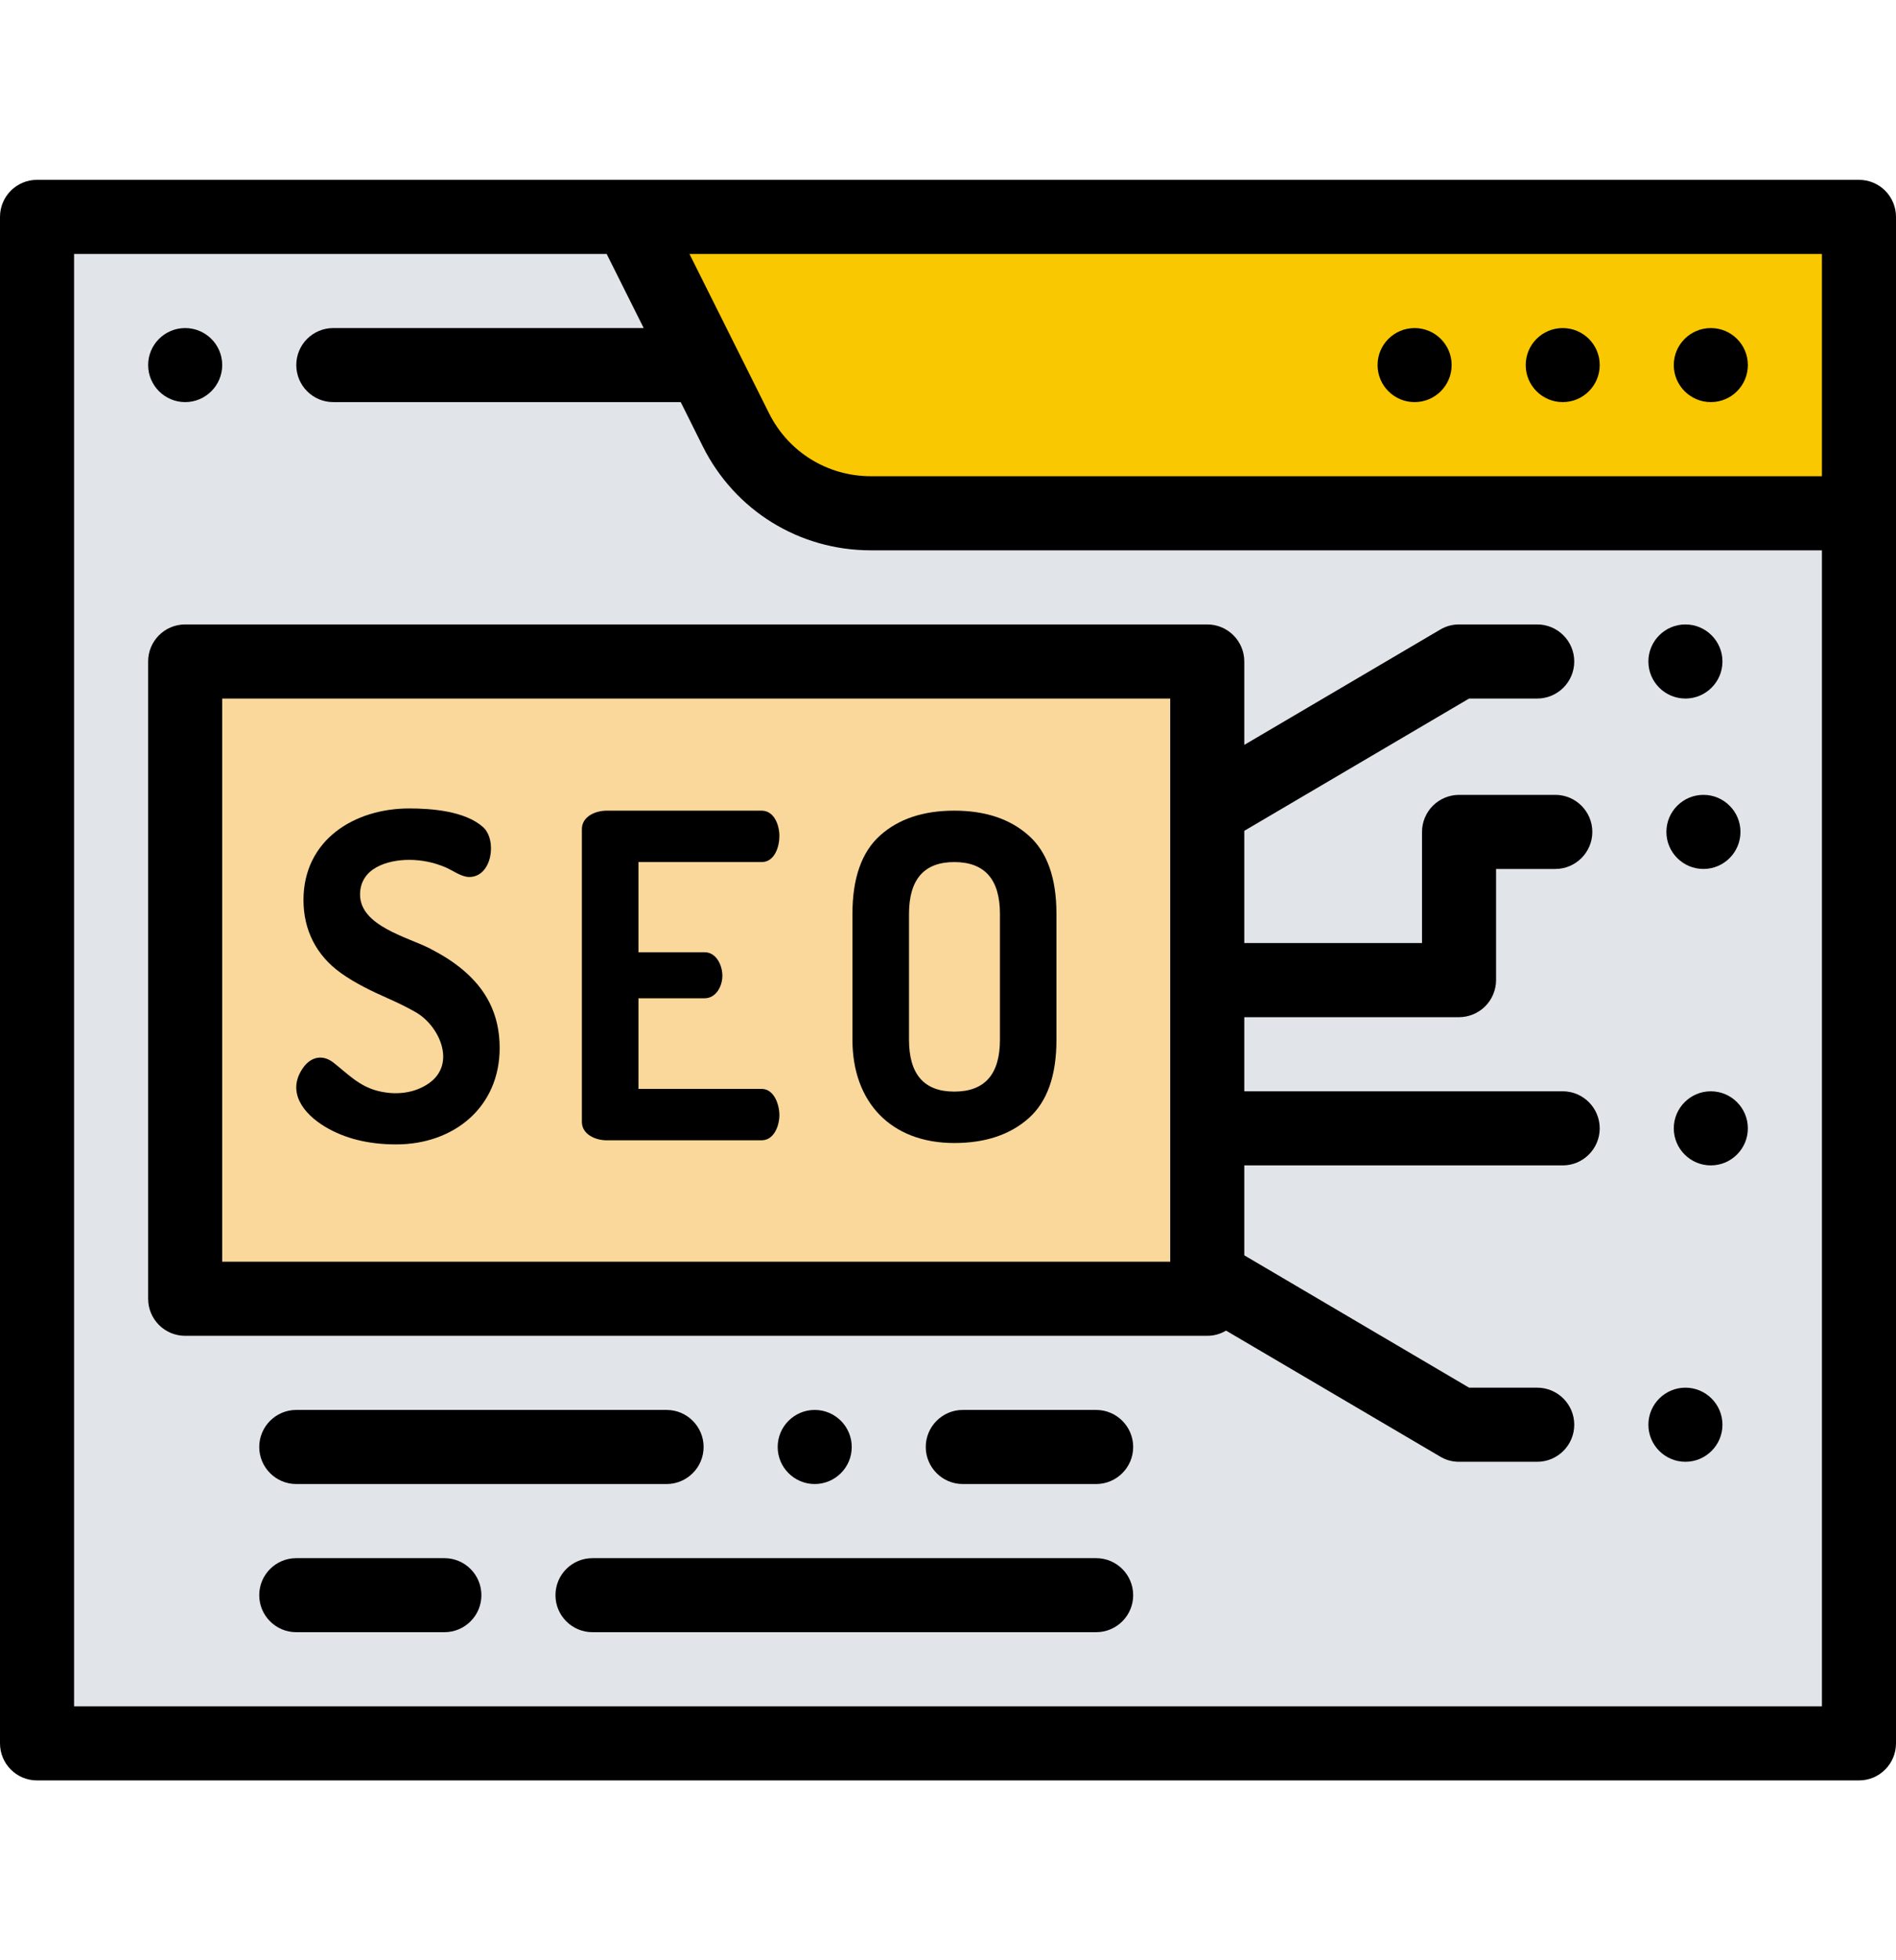 <?xml version="1.0" encoding="UTF-8"?> <svg xmlns="http://www.w3.org/2000/svg" width="30" height="31" viewBox="0 0 30 31" fill="none"><g id="Technical SEO - icon"><path id="Vector" d="M0.586 3.43H29.414V27.57H0.586V3.43Z" fill="#E1E5EA"></path><path id="Vector_2" d="M9.961 3.43L11.646 6.799C12.05 7.607 12.875 8.117 13.779 8.117H29.414V3.43H9.961Z" fill="#FAC800"></path><path id="Vector_3" d="M2.93 10.461H19.102V20.539H2.93V10.461Z" fill="#FAD79B"></path><path id="Vector_4" d="M29.414 2.844H0.586C0.262 2.844 0 3.106 0 3.43V27.57C0 27.894 0.262 28.156 0.586 28.156H29.414C29.738 28.156 30 27.894 30 27.57V3.43C30 3.106 29.738 2.844 29.414 2.844ZM28.828 4.016V7.531H13.779C13.093 7.531 12.476 7.15 12.169 6.537L10.909 4.016H28.828ZM1.172 26.984V4.016H9.599L10.185 5.188H5.273C4.95 5.188 4.688 5.45 4.688 5.773C4.688 6.096 4.95 6.359 5.273 6.359H10.771L11.121 7.061C11.628 8.074 12.646 8.703 13.779 8.703H28.828V26.984H1.172Z" fill="black"></path><path id="Vector_5" d="M22.383 6.359C22.706 6.359 22.969 6.097 22.969 5.773C22.969 5.45 22.706 5.188 22.383 5.188C22.059 5.188 21.797 5.45 21.797 5.773C21.797 6.097 22.059 6.359 22.383 6.359Z" fill="black"></path><path id="Vector_6" d="M27.07 6.359C27.394 6.359 27.656 6.097 27.656 5.773C27.656 5.45 27.394 5.188 27.07 5.188C26.747 5.188 26.484 5.45 26.484 5.773C26.484 6.097 26.747 6.359 27.07 6.359Z" fill="black"></path><path id="Vector_7" d="M24.727 6.359C25.05 6.359 25.312 6.097 25.312 5.773C25.312 5.45 25.05 5.188 24.727 5.188C24.403 5.188 24.141 5.45 24.141 5.773C24.141 6.097 24.403 6.359 24.727 6.359Z" fill="black"></path><path id="Vector_8" d="M2.93 6.359C3.253 6.359 3.516 6.096 3.516 5.773C3.516 5.45 3.253 5.188 2.93 5.188C2.607 5.188 2.344 5.45 2.344 5.773C2.344 6.096 2.607 6.359 2.93 6.359Z" fill="black"></path><path id="Vector_9" d="M17.344 24.641H9.375C9.051 24.641 8.789 24.903 8.789 25.227C8.789 25.55 9.051 25.812 9.375 25.812H17.344C17.667 25.812 17.93 25.55 17.93 25.227C17.93 24.903 17.667 24.641 17.344 24.641Z" fill="black"></path><path id="Vector_10" d="M7.031 24.641H4.688C4.364 24.641 4.102 24.903 4.102 25.227C4.102 25.55 4.364 25.812 4.688 25.812H7.031C7.355 25.812 7.617 25.55 7.617 25.227C7.617 24.903 7.355 24.641 7.031 24.641Z" fill="black"></path><path id="Vector_11" d="M4.688 23.469H10.547C10.87 23.469 11.133 23.206 11.133 22.883C11.133 22.56 10.87 22.297 10.547 22.297H4.688C4.365 22.297 4.102 22.56 4.102 22.883C4.102 23.206 4.365 23.469 4.688 23.469Z" fill="black"></path><path id="Vector_12" d="M17.344 22.297H15.234C14.911 22.297 14.648 22.56 14.648 22.883C14.648 23.206 14.911 23.469 15.234 23.469H17.344C17.667 23.469 17.93 23.206 17.93 22.883C17.93 22.56 17.667 22.297 17.344 22.297Z" fill="black"></path><path id="Vector_13" d="M13.477 22.883C13.477 22.56 13.214 22.297 12.891 22.297C12.568 22.297 12.305 22.56 12.305 22.883C12.305 23.206 12.568 23.469 12.891 23.469C13.214 23.469 13.477 23.206 13.477 22.883Z" fill="black"></path><path id="Vector_14" d="M7.318 15.333C7.168 15.207 6.993 15.098 6.802 15C6.45 14.819 5.697 14.643 5.697 14.147C5.697 13.729 6.129 13.598 6.475 13.598C6.671 13.598 6.864 13.638 7.045 13.714C7.158 13.761 7.297 13.869 7.425 13.869C7.788 13.869 7.87 13.28 7.641 13.078C7.357 12.827 6.836 12.785 6.475 12.785C5.604 12.785 4.802 13.285 4.802 14.233C4.802 14.708 5.004 15.107 5.39 15.385C5.62 15.55 5.886 15.677 6.144 15.791C6.3 15.86 6.444 15.931 6.574 16.005C6.946 16.214 7.228 16.817 6.791 17.128C6.554 17.297 6.246 17.323 5.969 17.25C5.676 17.172 5.503 16.983 5.274 16.803C5.108 16.674 4.923 16.709 4.799 16.882C4.525 17.264 4.802 17.615 5.146 17.82C5.458 18.006 5.832 18.098 6.268 18.098C7.18 18.098 7.906 17.511 7.906 16.572C7.906 16.027 7.68 15.634 7.318 15.333Z" fill="black"></path><path id="Vector_15" d="M12.05 13.633C12.258 13.633 12.332 13.39 12.332 13.22C12.332 13.05 12.251 12.82 12.05 12.82H9.599C9.425 12.82 9.207 12.91 9.207 13.113V17.741C9.207 17.94 9.422 18.033 9.599 18.033H12.05C12.249 18.033 12.332 17.8 12.332 17.634C12.332 17.475 12.252 17.22 12.05 17.22H10.102V15.787H11.148C11.332 15.787 11.43 15.593 11.43 15.431C11.43 15.267 11.335 15.059 11.148 15.059H10.102V13.633H12.05Z" fill="black"></path><path id="Vector_16" d="M16.276 13.213C15.982 12.951 15.59 12.82 15.099 12.82C14.608 12.82 14.217 12.951 13.925 13.213C13.634 13.474 13.488 13.888 13.488 14.453V16.443C13.488 17.427 14.094 18.076 15.099 18.076C15.59 18.076 15.982 17.945 16.276 17.684C16.57 17.423 16.716 17.009 16.716 16.443V14.453C16.716 13.888 16.57 13.474 16.276 13.213ZM15.822 16.443C15.822 16.99 15.581 17.263 15.099 17.263C14.622 17.263 14.383 16.99 14.383 16.443V14.453C14.383 13.907 14.622 13.633 15.099 13.633C15.581 13.633 15.822 13.907 15.822 14.453V16.443Z" fill="black"></path><path id="Vector_17" d="M26.367 13.156C26.367 13.479 26.63 13.742 26.953 13.742C27.276 13.742 27.539 13.479 27.539 13.156C27.539 12.833 27.276 12.57 26.953 12.57C26.63 12.57 26.367 12.833 26.367 13.156Z" fill="black"></path><path id="Vector_18" d="M27.07 17.258C26.747 17.258 26.484 17.521 26.484 17.844C26.484 18.167 26.747 18.43 27.07 18.43C27.393 18.43 27.656 18.167 27.656 17.844C27.656 17.521 27.393 17.258 27.07 17.258Z" fill="black"></path><path id="Vector_19" d="M24.727 17.258H19.688V16.086H23.086C23.24 16.086 23.391 16.023 23.5 15.914C23.609 15.805 23.672 15.654 23.672 15.5V13.742H24.609C24.932 13.742 25.195 13.479 25.195 13.156C25.195 12.833 24.932 12.57 24.609 12.57H23.086C22.932 12.57 22.781 12.633 22.672 12.742C22.563 12.851 22.5 13.002 22.5 13.156V14.914H19.688V13.139L23.245 11.047H24.323C24.646 11.047 24.909 10.784 24.909 10.461C24.909 10.138 24.646 9.875 24.323 9.875H23.086C22.98 9.875 22.88 9.902 22.789 9.956L19.688 11.78V10.461C19.688 10.137 19.425 9.875 19.102 9.875H2.93C2.606 9.875 2.344 10.137 2.344 10.461V20.539C2.344 20.863 2.606 21.125 2.93 21.125H19.102C19.21 21.125 19.312 21.095 19.4 21.043L22.789 23.036C22.88 23.09 22.98 23.117 23.086 23.117H24.323C24.646 23.117 24.909 22.854 24.909 22.531C24.909 22.208 24.646 21.945 24.323 21.945H23.245L19.688 19.852V18.43H24.727C25.049 18.43 25.312 18.167 25.312 17.844C25.312 17.521 25.049 17.258 24.727 17.258ZM18.516 19.953H3.516V11.047H18.516V19.953Z" fill="black"></path><path id="Vector_20" d="M26.668 21.945C26.345 21.945 26.082 22.208 26.082 22.531C26.082 22.854 26.345 23.117 26.668 23.117C26.991 23.117 27.254 22.854 27.254 22.531C27.254 22.208 26.991 21.945 26.668 21.945Z" fill="black"></path><path id="Vector_21" d="M26.668 11.047C26.991 11.047 27.254 10.784 27.254 10.461C27.254 10.138 26.991 9.875 26.668 9.875C26.345 9.875 26.082 10.138 26.082 10.461C26.082 10.784 26.345 11.047 26.668 11.047Z" fill="black"></path></g></svg> 